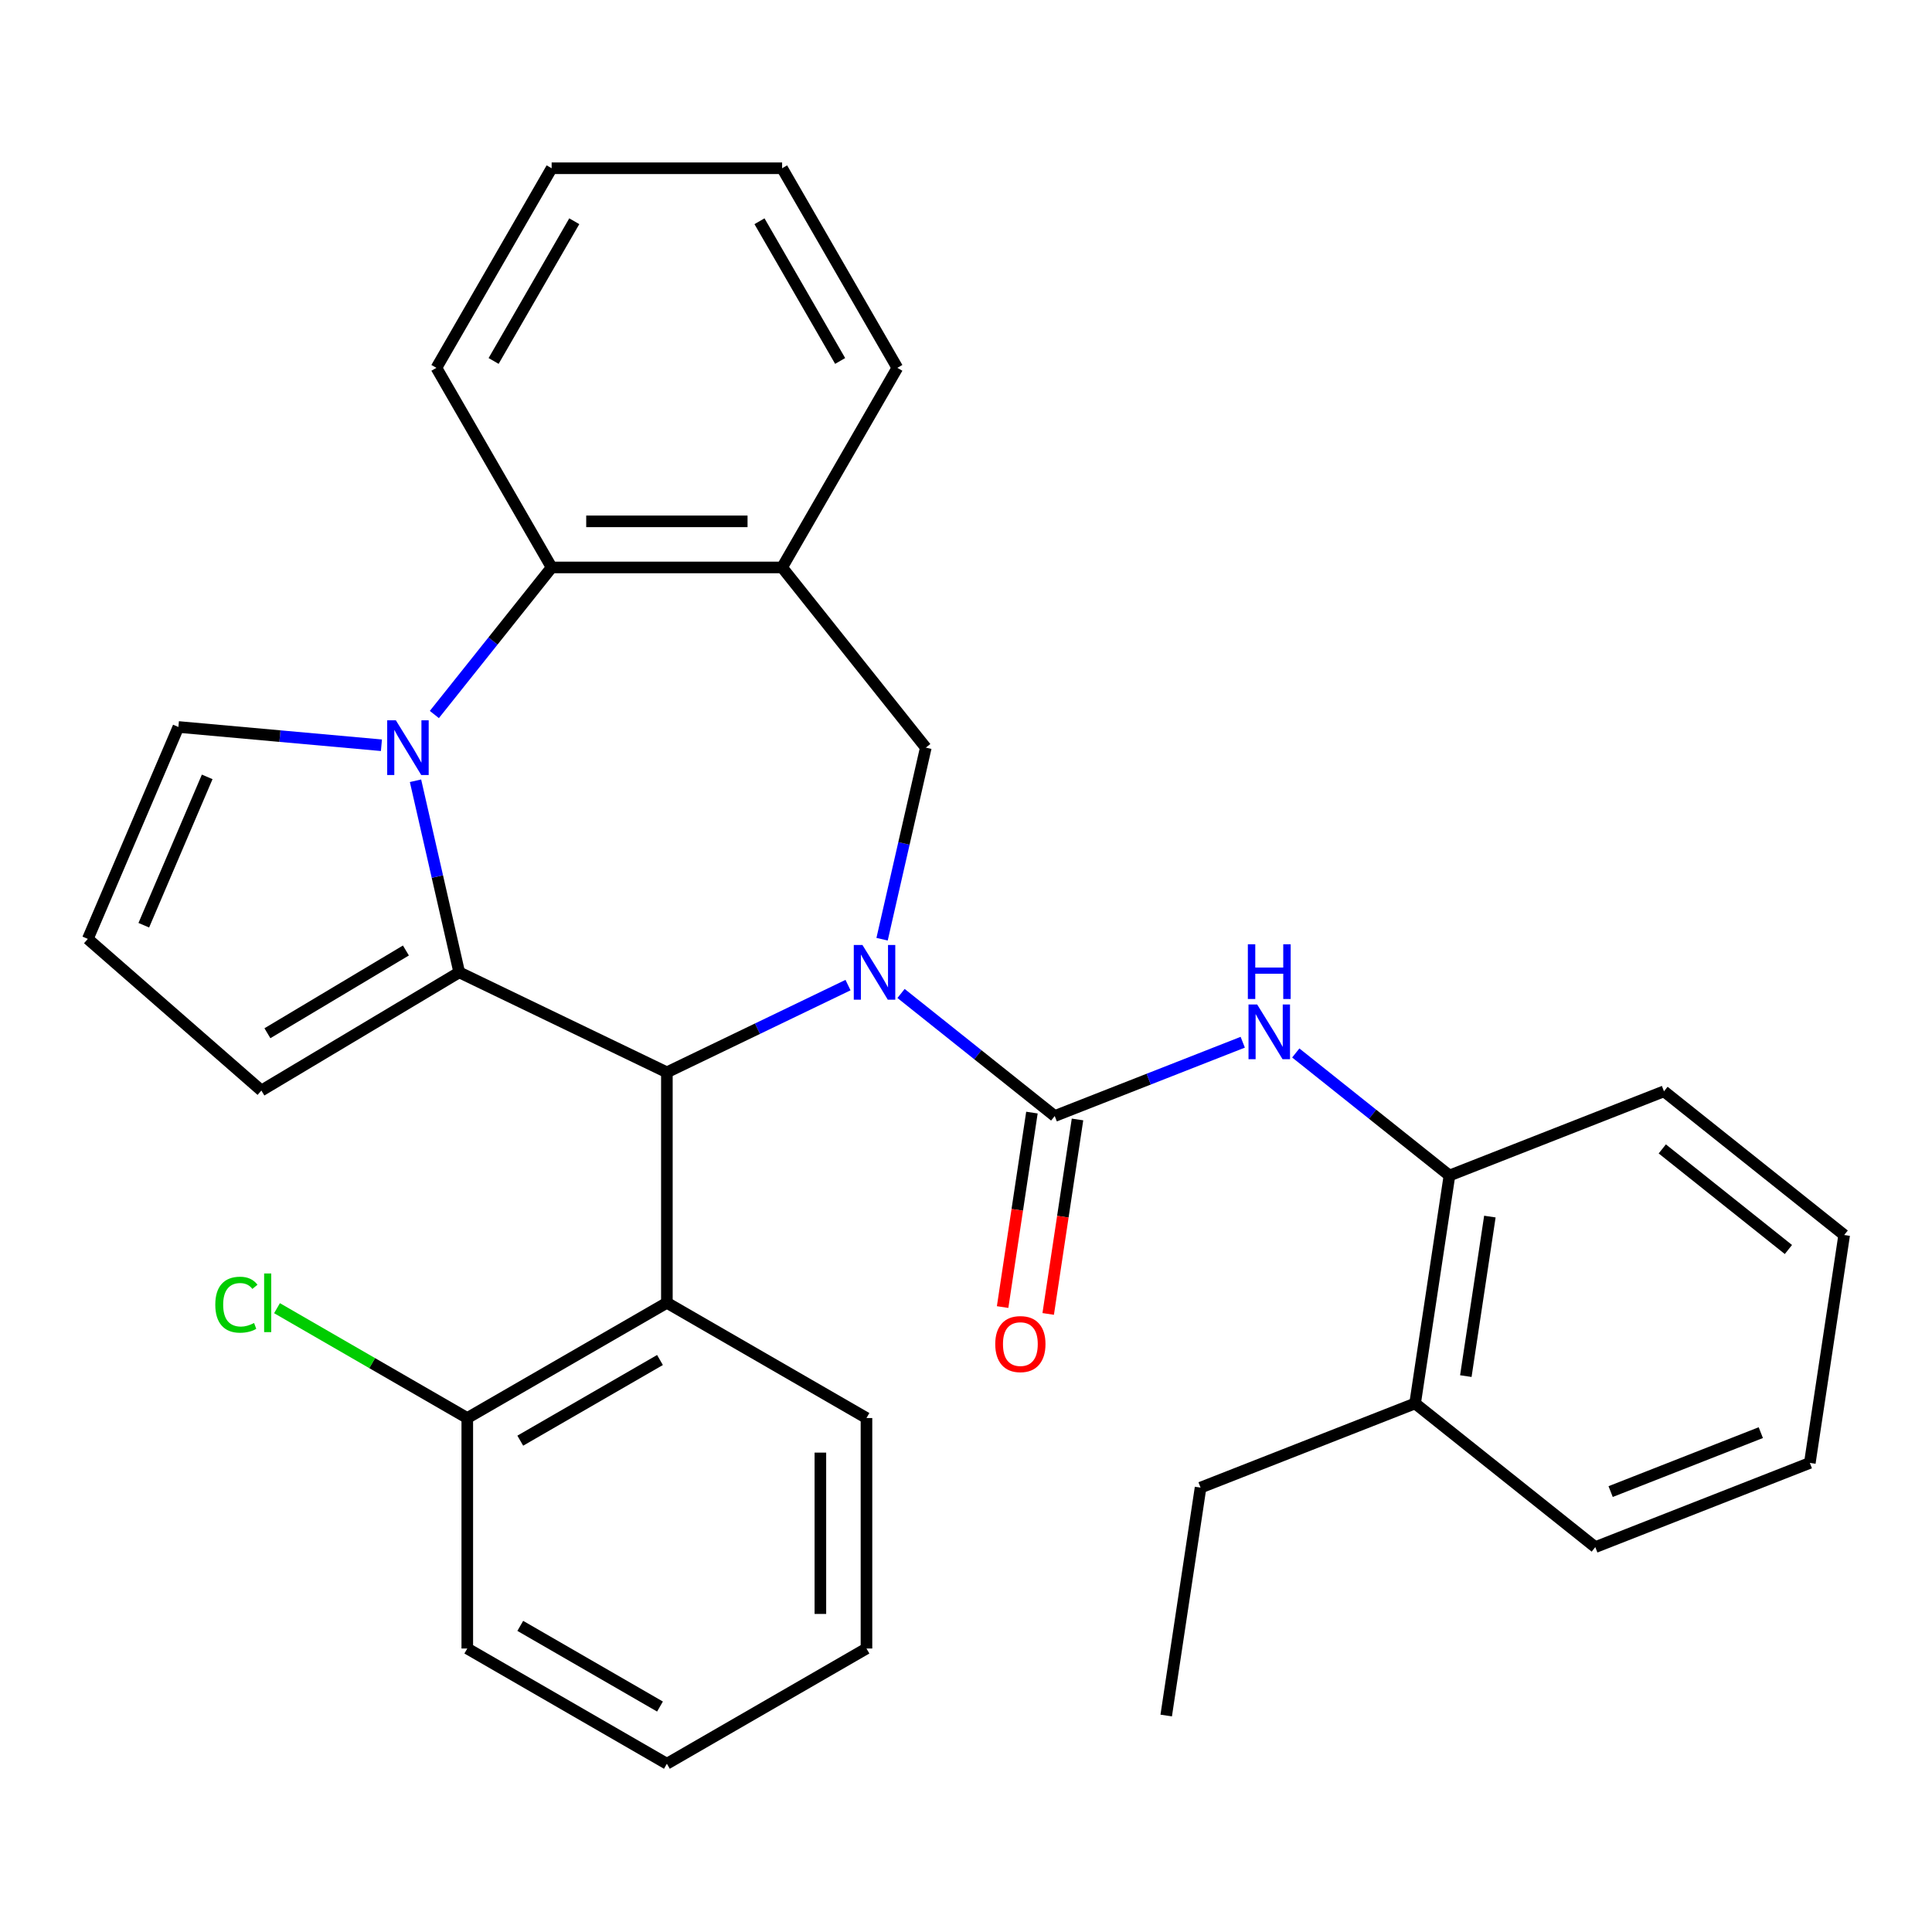 <?xml version='1.0' encoding='iso-8859-1'?>
<svg version='1.1' baseProfile='full'
              xmlns='http://www.w3.org/2000/svg'
                      xmlns:rdkit='http://www.rdkit.org/xml'
                      xmlns:xlink='http://www.w3.org/1999/xlink'
                  xml:space='preserve'
width='1000px' height='1000px' viewBox='0 0 1000 1000'>
<!-- END OF HEADER -->
<rect style='opacity:1.0;fill:#FFFFFF;stroke:none' width='1000' height='1000' x='0' y='0'> </rect>
<path class='bond-2' d='M 438.932,509.884 L 392.053,532.46' style='fill:none;fill-rule:evenodd;stroke:#0000FF;stroke-width:6px;stroke-linecap:butt;stroke-linejoin:miter;stroke-opacity:1' />
<path class='bond-2' d='M 392.053,532.46 L 345.175,555.035' style='fill:none;fill-rule:evenodd;stroke:#000000;stroke-width:6px;stroke-linecap:butt;stroke-linejoin:miter;stroke-opacity:1' />
<path class='bond-3' d='M 466.376,514.219 L 506.148,545.937' style='fill:none;fill-rule:evenodd;stroke:#0000FF;stroke-width:6px;stroke-linecap:butt;stroke-linejoin:miter;stroke-opacity:1' />
<path class='bond-3' d='M 506.148,545.937 L 545.92,577.654' style='fill:none;fill-rule:evenodd;stroke:#000000;stroke-width:6px;stroke-linecap:butt;stroke-linejoin:miter;stroke-opacity:1' />
<path class='bond-4' d='M 456.566,486.134 L 467.883,436.554' style='fill:none;fill-rule:evenodd;stroke:#0000FF;stroke-width:6px;stroke-linecap:butt;stroke-linejoin:miter;stroke-opacity:1' />
<path class='bond-4' d='M 467.883,436.554 L 479.199,386.975' style='fill:none;fill-rule:evenodd;stroke:#000000;stroke-width:6px;stroke-linecap:butt;stroke-linejoin:miter;stroke-opacity:1' />
<path class='bond-0' d='M 237.697,503.276 L 345.175,555.035' style='fill:none;fill-rule:evenodd;stroke:#000000;stroke-width:6px;stroke-linecap:butt;stroke-linejoin:miter;stroke-opacity:1' />
<path class='bond-1' d='M 237.697,503.276 L 226.38,453.697' style='fill:none;fill-rule:evenodd;stroke:#000000;stroke-width:6px;stroke-linecap:butt;stroke-linejoin:miter;stroke-opacity:1' />
<path class='bond-1' d='M 226.38,453.697 L 215.064,404.117' style='fill:none;fill-rule:evenodd;stroke:#0000FF;stroke-width:6px;stroke-linecap:butt;stroke-linejoin:miter;stroke-opacity:1' />
<path class='bond-10' d='M 237.697,503.276 L 135.29,564.461' style='fill:none;fill-rule:evenodd;stroke:#000000;stroke-width:6px;stroke-linecap:butt;stroke-linejoin:miter;stroke-opacity:1' />
<path class='bond-10' d='M 210.099,491.973 L 138.414,534.802' style='fill:none;fill-rule:evenodd;stroke:#000000;stroke-width:6px;stroke-linecap:butt;stroke-linejoin:miter;stroke-opacity:1' />
<path class='bond-9' d='M 197.429,385.74 L 144.884,381.011' style='fill:none;fill-rule:evenodd;stroke:#0000FF;stroke-width:6px;stroke-linecap:butt;stroke-linejoin:miter;stroke-opacity:1' />
<path class='bond-9' d='M 144.884,381.011 L 92.339,376.281' style='fill:none;fill-rule:evenodd;stroke:#000000;stroke-width:6px;stroke-linecap:butt;stroke-linejoin:miter;stroke-opacity:1' />
<path class='bond-31' d='M 224.822,369.832 L 255.176,331.77' style='fill:none;fill-rule:evenodd;stroke:#0000FF;stroke-width:6px;stroke-linecap:butt;stroke-linejoin:miter;stroke-opacity:1' />
<path class='bond-31' d='M 255.176,331.77 L 285.529,293.708' style='fill:none;fill-rule:evenodd;stroke:#000000;stroke-width:6px;stroke-linecap:butt;stroke-linejoin:miter;stroke-opacity:1' />
<path class='bond-6' d='M 345.175,555.035 L 345.175,674.327' style='fill:none;fill-rule:evenodd;stroke:#000000;stroke-width:6px;stroke-linecap:butt;stroke-linejoin:miter;stroke-opacity:1' />
<path class='bond-8' d='M 545.92,577.654 L 594.582,558.555' style='fill:none;fill-rule:evenodd;stroke:#000000;stroke-width:6px;stroke-linecap:butt;stroke-linejoin:miter;stroke-opacity:1' />
<path class='bond-8' d='M 594.582,558.555 L 643.244,539.457' style='fill:none;fill-rule:evenodd;stroke:#0000FF;stroke-width:6px;stroke-linecap:butt;stroke-linejoin:miter;stroke-opacity:1' />
<path class='bond-12' d='M 534.124,575.876 L 526.538,626.205' style='fill:none;fill-rule:evenodd;stroke:#000000;stroke-width:6px;stroke-linecap:butt;stroke-linejoin:miter;stroke-opacity:1' />
<path class='bond-12' d='M 526.538,626.205 L 518.953,676.533' style='fill:none;fill-rule:evenodd;stroke:#FF0000;stroke-width:6px;stroke-linecap:butt;stroke-linejoin:miter;stroke-opacity:1' />
<path class='bond-12' d='M 557.716,579.432 L 550.13,629.76' style='fill:none;fill-rule:evenodd;stroke:#000000;stroke-width:6px;stroke-linecap:butt;stroke-linejoin:miter;stroke-opacity:1' />
<path class='bond-12' d='M 550.13,629.76 L 542.545,680.089' style='fill:none;fill-rule:evenodd;stroke:#FF0000;stroke-width:6px;stroke-linecap:butt;stroke-linejoin:miter;stroke-opacity:1' />
<path class='bond-7' d='M 479.199,386.975 L 404.821,293.708' style='fill:none;fill-rule:evenodd;stroke:#000000;stroke-width:6px;stroke-linecap:butt;stroke-linejoin:miter;stroke-opacity:1' />
<path class='bond-5' d='M 285.529,293.708 L 404.821,293.708' style='fill:none;fill-rule:evenodd;stroke:#000000;stroke-width:6px;stroke-linecap:butt;stroke-linejoin:miter;stroke-opacity:1' />
<path class='bond-5' d='M 303.423,269.85 L 386.927,269.85' style='fill:none;fill-rule:evenodd;stroke:#000000;stroke-width:6px;stroke-linecap:butt;stroke-linejoin:miter;stroke-opacity:1' />
<path class='bond-19' d='M 285.529,293.708 L 225.883,190.398' style='fill:none;fill-rule:evenodd;stroke:#000000;stroke-width:6px;stroke-linecap:butt;stroke-linejoin:miter;stroke-opacity:1' />
<path class='bond-14' d='M 345.175,674.327 L 241.865,733.974' style='fill:none;fill-rule:evenodd;stroke:#000000;stroke-width:6px;stroke-linecap:butt;stroke-linejoin:miter;stroke-opacity:1' />
<path class='bond-14' d='M 341.608,703.936 L 269.291,745.689' style='fill:none;fill-rule:evenodd;stroke:#000000;stroke-width:6px;stroke-linecap:butt;stroke-linejoin:miter;stroke-opacity:1' />
<path class='bond-17' d='M 345.175,674.327 L 448.485,733.974' style='fill:none;fill-rule:evenodd;stroke:#000000;stroke-width:6px;stroke-linecap:butt;stroke-linejoin:miter;stroke-opacity:1' />
<path class='bond-18' d='M 404.821,293.708 L 464.467,190.398' style='fill:none;fill-rule:evenodd;stroke:#000000;stroke-width:6px;stroke-linecap:butt;stroke-linejoin:miter;stroke-opacity:1' />
<path class='bond-11' d='M 670.689,545.014 L 710.461,576.732' style='fill:none;fill-rule:evenodd;stroke:#0000FF;stroke-width:6px;stroke-linecap:butt;stroke-linejoin:miter;stroke-opacity:1' />
<path class='bond-11' d='M 710.461,576.732 L 750.233,608.449' style='fill:none;fill-rule:evenodd;stroke:#000000;stroke-width:6px;stroke-linecap:butt;stroke-linejoin:miter;stroke-opacity:1' />
<path class='bond-32' d='M 92.339,376.281 L 45.455,485.974' style='fill:none;fill-rule:evenodd;stroke:#000000;stroke-width:6px;stroke-linecap:butt;stroke-linejoin:miter;stroke-opacity:1' />
<path class='bond-32' d='M 107.245,402.112 L 74.426,478.897' style='fill:none;fill-rule:evenodd;stroke:#000000;stroke-width:6px;stroke-linecap:butt;stroke-linejoin:miter;stroke-opacity:1' />
<path class='bond-13' d='M 135.29,564.461 L 45.455,485.974' style='fill:none;fill-rule:evenodd;stroke:#000000;stroke-width:6px;stroke-linecap:butt;stroke-linejoin:miter;stroke-opacity:1' />
<path class='bond-15' d='M 750.233,608.449 L 732.453,726.409' style='fill:none;fill-rule:evenodd;stroke:#000000;stroke-width:6px;stroke-linecap:butt;stroke-linejoin:miter;stroke-opacity:1' />
<path class='bond-15' d='M 771.158,629.699 L 758.712,712.271' style='fill:none;fill-rule:evenodd;stroke:#000000;stroke-width:6px;stroke-linecap:butt;stroke-linejoin:miter;stroke-opacity:1' />
<path class='bond-20' d='M 750.233,608.449 L 861.279,564.866' style='fill:none;fill-rule:evenodd;stroke:#000000;stroke-width:6px;stroke-linecap:butt;stroke-linejoin:miter;stroke-opacity:1' />
<path class='bond-16' d='M 241.865,733.974 L 192.621,705.543' style='fill:none;fill-rule:evenodd;stroke:#000000;stroke-width:6px;stroke-linecap:butt;stroke-linejoin:miter;stroke-opacity:1' />
<path class='bond-16' d='M 192.621,705.543 L 143.377,677.112' style='fill:none;fill-rule:evenodd;stroke:#00CC00;stroke-width:6px;stroke-linecap:butt;stroke-linejoin:miter;stroke-opacity:1' />
<path class='bond-22' d='M 241.865,733.974 L 241.865,853.266' style='fill:none;fill-rule:evenodd;stroke:#000000;stroke-width:6px;stroke-linecap:butt;stroke-linejoin:miter;stroke-opacity:1' />
<path class='bond-21' d='M 732.453,726.409 L 621.407,769.991' style='fill:none;fill-rule:evenodd;stroke:#000000;stroke-width:6px;stroke-linecap:butt;stroke-linejoin:miter;stroke-opacity:1' />
<path class='bond-23' d='M 732.453,726.409 L 825.72,800.786' style='fill:none;fill-rule:evenodd;stroke:#000000;stroke-width:6px;stroke-linecap:butt;stroke-linejoin:miter;stroke-opacity:1' />
<path class='bond-24' d='M 448.485,733.974 L 448.485,853.266' style='fill:none;fill-rule:evenodd;stroke:#000000;stroke-width:6px;stroke-linecap:butt;stroke-linejoin:miter;stroke-opacity:1' />
<path class='bond-24' d='M 424.627,751.867 L 424.627,835.372' style='fill:none;fill-rule:evenodd;stroke:#000000;stroke-width:6px;stroke-linecap:butt;stroke-linejoin:miter;stroke-opacity:1' />
<path class='bond-25' d='M 464.467,190.398 L 404.821,87.088' style='fill:none;fill-rule:evenodd;stroke:#000000;stroke-width:6px;stroke-linecap:butt;stroke-linejoin:miter;stroke-opacity:1' />
<path class='bond-25' d='M 434.859,186.831 L 393.106,114.514' style='fill:none;fill-rule:evenodd;stroke:#000000;stroke-width:6px;stroke-linecap:butt;stroke-linejoin:miter;stroke-opacity:1' />
<path class='bond-33' d='M 225.883,190.398 L 285.529,87.088' style='fill:none;fill-rule:evenodd;stroke:#000000;stroke-width:6px;stroke-linecap:butt;stroke-linejoin:miter;stroke-opacity:1' />
<path class='bond-33' d='M 255.492,186.831 L 297.244,114.514' style='fill:none;fill-rule:evenodd;stroke:#000000;stroke-width:6px;stroke-linecap:butt;stroke-linejoin:miter;stroke-opacity:1' />
<path class='bond-28' d='M 861.279,564.866 L 954.545,639.244' style='fill:none;fill-rule:evenodd;stroke:#000000;stroke-width:6px;stroke-linecap:butt;stroke-linejoin:miter;stroke-opacity:1' />
<path class='bond-28' d='M 860.393,594.676 L 925.68,646.741' style='fill:none;fill-rule:evenodd;stroke:#000000;stroke-width:6px;stroke-linecap:butt;stroke-linejoin:miter;stroke-opacity:1' />
<path class='bond-26' d='M 621.407,769.991 L 603.628,887.951' style='fill:none;fill-rule:evenodd;stroke:#000000;stroke-width:6px;stroke-linecap:butt;stroke-linejoin:miter;stroke-opacity:1' />
<path class='bond-34' d='M 241.865,853.266 L 345.175,912.912' style='fill:none;fill-rule:evenodd;stroke:#000000;stroke-width:6px;stroke-linecap:butt;stroke-linejoin:miter;stroke-opacity:1' />
<path class='bond-34' d='M 269.291,841.551 L 341.608,883.303' style='fill:none;fill-rule:evenodd;stroke:#000000;stroke-width:6px;stroke-linecap:butt;stroke-linejoin:miter;stroke-opacity:1' />
<path class='bond-35' d='M 825.72,800.786 L 936.766,757.204' style='fill:none;fill-rule:evenodd;stroke:#000000;stroke-width:6px;stroke-linecap:butt;stroke-linejoin:miter;stroke-opacity:1' />
<path class='bond-35' d='M 833.66,772.04 L 911.392,741.532' style='fill:none;fill-rule:evenodd;stroke:#000000;stroke-width:6px;stroke-linecap:butt;stroke-linejoin:miter;stroke-opacity:1' />
<path class='bond-30' d='M 448.485,853.266 L 345.175,912.912' style='fill:none;fill-rule:evenodd;stroke:#000000;stroke-width:6px;stroke-linecap:butt;stroke-linejoin:miter;stroke-opacity:1' />
<path class='bond-27' d='M 404.821,87.088 L 285.529,87.088' style='fill:none;fill-rule:evenodd;stroke:#000000;stroke-width:6px;stroke-linecap:butt;stroke-linejoin:miter;stroke-opacity:1' />
<path class='bond-29' d='M 954.545,639.244 L 936.766,757.204' style='fill:none;fill-rule:evenodd;stroke:#000000;stroke-width:6px;stroke-linecap:butt;stroke-linejoin:miter;stroke-opacity:1' />
<path  class='atom-0' d='M 446.394 489.116
L 455.674 504.116
Q 456.594 505.596, 458.074 508.276
Q 459.554 510.956, 459.634 511.116
L 459.634 489.116
L 463.394 489.116
L 463.394 517.436
L 459.514 517.436
L 449.554 501.036
Q 448.394 499.116, 447.154 496.916
Q 445.954 494.716, 445.594 494.036
L 445.594 517.436
L 441.914 517.436
L 441.914 489.116
L 446.394 489.116
' fill='#0000FF'/>
<path  class='atom-2' d='M 204.891 372.815
L 214.171 387.815
Q 215.091 389.295, 216.571 391.975
Q 218.051 394.655, 218.131 394.815
L 218.131 372.815
L 221.891 372.815
L 221.891 401.135
L 218.011 401.135
L 208.051 384.735
Q 206.891 382.815, 205.651 380.615
Q 204.451 378.415, 204.091 377.735
L 204.091 401.135
L 200.411 401.135
L 200.411 372.815
L 204.891 372.815
' fill='#0000FF'/>
<path  class='atom-9' d='M 650.706 519.911
L 659.986 534.911
Q 660.906 536.391, 662.386 539.071
Q 663.866 541.751, 663.946 541.911
L 663.946 519.911
L 667.706 519.911
L 667.706 548.231
L 663.826 548.231
L 653.866 531.831
Q 652.706 529.911, 651.466 527.711
Q 650.266 525.511, 649.906 524.831
L 649.906 548.231
L 646.226 548.231
L 646.226 519.911
L 650.706 519.911
' fill='#0000FF'/>
<path  class='atom-9' d='M 645.886 488.759
L 649.726 488.759
L 649.726 500.799
L 664.206 500.799
L 664.206 488.759
L 668.046 488.759
L 668.046 517.079
L 664.206 517.079
L 664.206 503.999
L 649.726 503.999
L 649.726 517.079
L 645.886 517.079
L 645.886 488.759
' fill='#0000FF'/>
<path  class='atom-13' d='M 515.141 695.694
Q 515.141 688.894, 518.501 685.094
Q 521.861 681.294, 528.141 681.294
Q 534.421 681.294, 537.781 685.094
Q 541.141 688.894, 541.141 695.694
Q 541.141 702.574, 537.741 706.494
Q 534.341 710.374, 528.141 710.374
Q 521.901 710.374, 518.501 706.494
Q 515.141 702.614, 515.141 695.694
M 528.141 707.174
Q 532.461 707.174, 534.781 704.294
Q 537.141 701.374, 537.141 695.694
Q 537.141 690.134, 534.781 687.334
Q 532.461 684.494, 528.141 684.494
Q 523.821 684.494, 521.461 687.294
Q 519.141 690.094, 519.141 695.694
Q 519.141 701.414, 521.461 704.294
Q 523.821 707.174, 528.141 707.174
' fill='#FF0000'/>
<path  class='atom-17' d='M 111.435 675.307
Q 111.435 668.267, 114.715 664.587
Q 118.035 660.867, 124.315 660.867
Q 130.155 660.867, 133.275 664.987
L 130.635 667.147
Q 128.355 664.147, 124.315 664.147
Q 120.035 664.147, 117.755 667.027
Q 115.515 669.867, 115.515 675.307
Q 115.515 680.907, 117.835 683.787
Q 120.195 686.667, 124.755 686.667
Q 127.875 686.667, 131.515 684.787
L 132.635 687.787
Q 131.155 688.747, 128.915 689.307
Q 126.675 689.867, 124.195 689.867
Q 118.035 689.867, 114.715 686.107
Q 111.435 682.347, 111.435 675.307
' fill='#00CC00'/>
<path  class='atom-17' d='M 136.715 659.147
L 140.395 659.147
L 140.395 689.507
L 136.715 689.507
L 136.715 659.147
' fill='#00CC00'/>
</svg>
